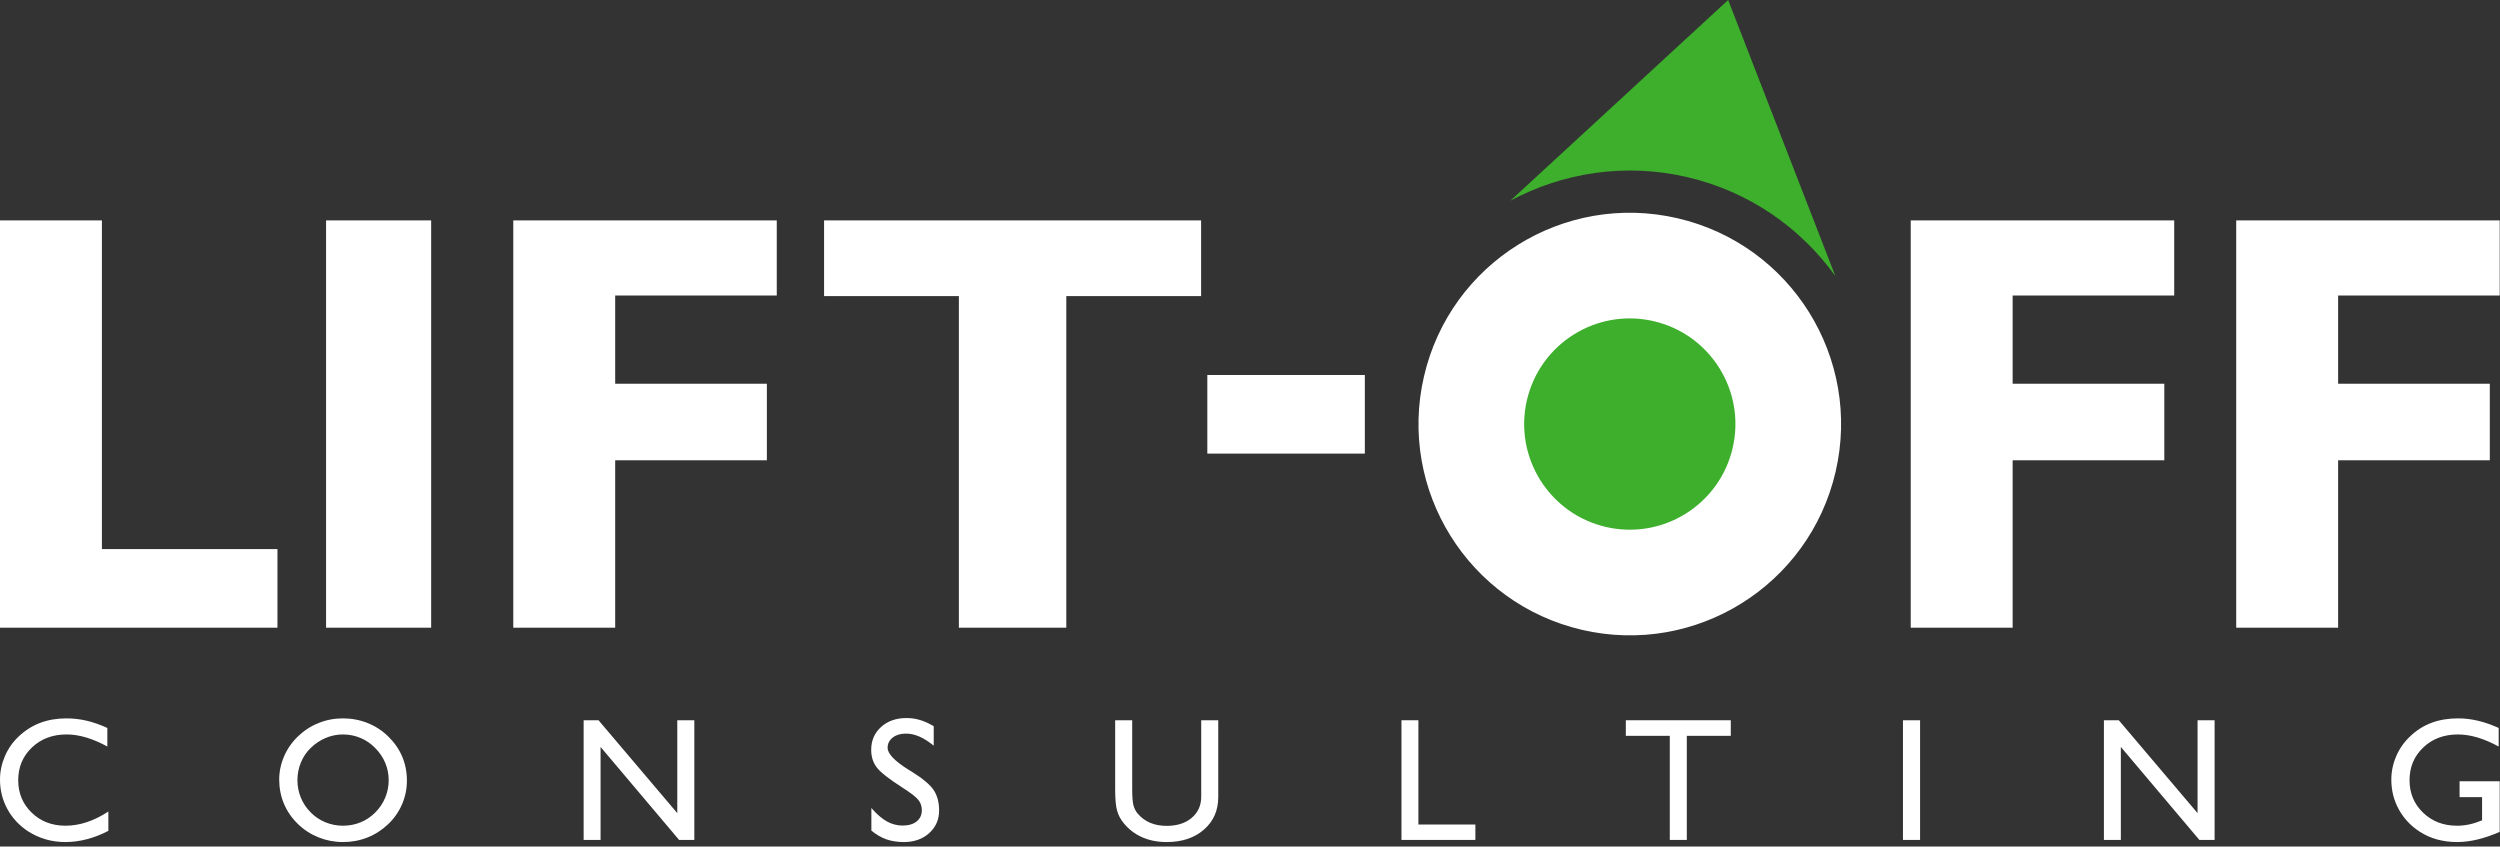 <svg width="189" height="64" xmlns="http://www.w3.org/2000/svg" xmlns:xlink="http://www.w3.org/1999/xlink" xml:space="preserve" overflow="hidden"><rect width="100%" height="100%" fill="#333333" stroke="none"/><defs><clipPath id="clip0"><rect x="60" y="52" width="189" height="64"/></clipPath></defs><g clip-path="url(#clip0)" transform="translate(-60 -52)"><path d="M0 0 0-1.461C-0.531-1.737-1.071-1.948-1.62-2.092-2.169-2.236-2.713-2.308-3.252-2.308-3.769-2.308-4.264-2.24-4.733-2.105-5.203-1.969-5.647-1.768-6.065-1.5-6.737-1.06-7.26-0.499-7.633 0.184-8.007 0.868-8.193 1.611-8.193 2.412-8.193 3.02-8.069 3.609-7.824 4.18-7.579 4.752-7.229 5.251-6.777 5.677-6.293 6.135-5.753 6.476-5.153 6.703-4.555 6.928-3.891 7.041-3.163 7.041-2.653 7.041-2.149 6.984-1.649 6.867-1.149 6.751-0.625 6.568-0.077 6.317L-0.077 4.915C-0.651 5.225-1.189 5.455-1.695 5.603-2.199 5.752-2.688 5.827-3.163 5.827-4.219 5.827-5.091 5.497-5.781 4.84-6.471 4.183-6.816 3.359-6.816 2.367-6.816 1.388-6.476 0.571-5.797-0.087-5.119-0.745-4.265-1.073-3.24-1.073-2.713-1.073-2.181-0.985-1.643-0.808-1.104-0.632-0.556-0.363 0 0" fill="#FFFFFF" transform="matrix(1 0 0 -1 68.193 113.351)"/><path d="M0 0C0-0.461 0.087-0.901 0.259-1.319 0.431-1.737 0.679-2.108 1.003-2.432 1.317-2.755 1.687-3.004 2.111-3.179 2.536-3.353 2.979-3.44 3.44-3.44 3.915-3.44 4.36-3.355 4.776-3.184 5.192-3.015 5.563-2.763 5.891-2.432 6.215-2.108 6.463-1.737 6.637-1.319 6.812-0.901 6.9-0.461 6.9 0 6.9 0.461 6.813 0.897 6.641 1.309 6.468 1.721 6.215 2.097 5.877 2.437 5.555 2.769 5.184 3.023 4.765 3.197 4.348 3.372 3.905 3.46 3.44 3.46 2.992 3.46 2.557 3.371 2.137 3.195 1.717 3.017 1.339 2.765 1.003 2.437 0.679 2.123 0.431 1.755 0.259 1.332 0.087 0.909 0 0.465 0 0M-1.377 0.045C-1.377 0.649-1.255 1.235-1.009 1.804-0.763 2.373-0.413 2.876 0.039 3.311 0.5 3.755 1.021 4.093 1.604 4.325 2.185 4.559 2.797 4.675 3.44 4.675 4.096 4.675 4.717 4.557 5.305 4.323 5.895 4.088 6.412 3.751 6.861 3.311 7.331 2.853 7.684 2.345 7.921 1.785 8.159 1.224 8.277 0.616 8.277-0.039 8.277-0.655 8.155-1.247 7.912-1.813 7.668-2.381 7.323-2.88 6.873-3.311 6.404-3.759 5.879-4.099 5.299-4.329 4.719-4.56 4.1-4.675 3.44-4.675 2.797-4.675 2.183-4.556 1.593-4.32 1.005-4.083 0.487-3.747 0.039-3.311-0.427-2.859-0.779-2.347-1.019-1.779-1.257-1.209-1.377-0.601-1.377 0.045" fill="#FFFFFF" transform="matrix(1 0 0 -1 82.485 110.984)"/><path d="M0 0 0 9.047 1.125 9.047 7.08 2.024 7.08 9.047 8.368 9.047 8.368 0 7.216 0 1.28 7.029 1.28 0Z" fill="#FFFFFF" transform="matrix(1 0 0 -1 104.123 115.498)"/><path d="M0 0 0 1.707C0.409 1.237 0.801 0.899 1.173 0.692 1.547 0.485 1.944 0.381 2.367 0.381 2.815 0.381 3.168 0.487 3.427 0.695 3.685 0.904 3.815 1.188 3.815 1.545 3.815 1.839 3.728 2.096 3.553 2.319 3.379 2.54 2.961 2.86 2.303 3.279 1.28 3.937 0.639 4.449 0.379 4.811 0.117 5.173-0.013 5.604-0.013 6.104-0.013 6.807 0.236 7.384 0.733 7.833 1.232 8.284 1.873 8.509 2.657 8.509 3.007 8.509 3.351 8.459 3.689 8.357 4.028 8.256 4.369 8.1 4.713 7.889L4.713 6.421C4.317 6.74 3.951 6.972 3.615 7.116 3.279 7.26 2.943 7.333 2.605 7.333 2.201 7.333 1.869 7.232 1.613 7.032 1.357 6.832 1.228 6.575 1.228 6.26 1.228 5.811 1.761 5.255 2.825 4.591L3.02 4.475C3.887 3.936 4.453 3.46 4.72 3.049 4.988 2.637 5.121 2.128 5.121 1.52 5.121 0.829 4.871 0.26 4.371-0.191 3.871-0.641 3.231-0.867 2.451-0.867 1.964-0.867 1.524-0.797 1.132-0.66 0.74-0.521 0.363-0.301 0 0" fill="#FFFFFF" transform="matrix(1 0 0 -1 125.876 114.793)"/><path d="M0 0 1.287 0 1.287-5.192C1.287-5.771 1.319-6.18 1.38-6.421 1.443-6.663 1.548-6.872 1.695-7.048 1.961-7.363 2.279-7.597 2.645-7.753 3.011-7.908 3.427-7.985 3.893-7.985 4.677-7.985 5.309-7.783 5.787-7.379 6.265-6.973 6.505-6.439 6.505-5.775L6.505 0 7.792 0 7.792-5.813C7.792-6.821 7.432-7.64 6.712-8.267 5.992-8.895 5.052-9.208 3.893-9.208 3.207-9.208 2.588-9.087 2.037-8.843 1.485-8.599 1.02-8.243 0.64-7.772 0.408-7.492 0.243-7.18 0.145-6.835 0.048-6.489 0-5.96 0-5.244Z" fill="#FFFFFF" transform="matrix(1 0 0 -1 144.307 106.451)"/><path d="M0 0 0 9.047 1.28 9.047 1.28 1.164 5.587 1.164 5.587 0Z" fill="#FFFFFF" transform="matrix(1 0 0 -1 165.951 115.498)"/><path d="M0 0 0 7.869-3.324 7.869-3.324 9.047 4.611 9.047 4.611 7.869 1.287 7.869 1.287 0Z" fill="#FFFFFF" transform="matrix(1 0 0 -1 186.236 115.498)"/><path d="M452.364 228.655 453.658 228.655 453.658 219.609 452.364 219.609Z" fill="#FFFFFF" transform="matrix(1 0 0 -1 -248.5 335.107)"/><path d="M0 0 0 9.047 1.125 9.047 7.08 2.024 7.08 9.047 8.368 9.047 8.368 0 7.216 0 1.28 7.029 1.28 0Z" fill="#FFFFFF" transform="matrix(1 0 0 -1 219.056 115.498)"/><path d="M0 0 0-3.828C-0.595-4.087-1.159-4.28-1.691-4.407-2.223-4.533-2.731-4.597-3.213-4.597-3.757-4.597-4.268-4.531-4.747-4.397-5.225-4.264-5.664-4.065-6.065-3.803-6.737-3.363-7.26-2.801-7.633-2.117-8.007-1.435-8.193-0.688-8.193 0.123-8.193 0.731-8.069 1.32-7.824 1.892-7.579 2.463-7.229 2.961-6.776 3.388-6.299 3.849-5.759 4.192-5.16 4.416-4.561 4.64-3.891 4.753-3.149 4.753-2.645 4.753-2.139 4.692-1.633 4.572-1.127 4.451-0.608 4.269-0.077 4.028L-0.077 2.625C-0.651 2.936-1.189 3.165-1.695 3.313-2.199 3.463-2.688 3.537-3.161 3.537-4.219 3.537-5.091 3.208-5.781 2.551-6.471 1.893-6.816 1.069-6.816 0.077-6.816-0.901-6.475-1.719-5.793-2.376-5.113-3.033-4.257-3.363-3.227-3.363-2.916-3.363-2.605-3.329-2.296-3.263-1.985-3.196-1.664-3.093-1.332-2.955L-1.332-1.203-3.033-1.203-3.033 0Z" fill="#FFFFFF" transform="matrix(1 0 0 -1 248.977 111.062)"/><path d="M0 0 0 30.792 7.704 30.792 7.704 5.943 20.976 5.943 20.976 0Z" fill="#FFFFFF" transform="matrix(1 0 0 -1 60 99.454)"/><path d="M333.151 266.445 341.096 266.445 341.096 235.653 333.151 235.653Z" fill="#FFFFFF" transform="matrix(1 0 0 -1 -248.5 335.107)"/><path d="M0 0 0 30.792 19.919 30.792 19.919 25.113 7.704 25.113 7.704 18.444 19.171 18.444 19.171 12.656 7.704 12.656 7.704 0Z" fill="#FFFFFF" transform="matrix(1 0 0 -1 98.804 99.454)"/><path d="M0 0 0 25.069-10.191 25.069-10.191 30.792 18.312 30.792 18.312 25.069 8.121 25.069 8.121 0Z" fill="#FFFFFF" transform="matrix(1 0 0 -1 132.491 99.454)"/><path d="M399.774 254.758 411.682 254.758 411.682 248.815 399.774 248.815Z" fill="#FFFFFF" transform="matrix(1 0 0 -1 -248.5 335.107)"/><path d="M0 0 0 30.792 19.919 30.792 19.919 25.113 7.704 25.113 7.704 18.444 19.171 18.444 19.171 12.656 7.704 12.656 7.704 0Z" fill="#FFFFFF" transform="matrix(1 0 0 -1 204.451 99.454)"/><path d="M0 0 0 30.792 19.919 30.792 19.919 25.113 7.704 25.113 7.704 18.444 19.171 18.444 19.171 12.656 7.704 12.656 7.704 0Z" fill="#FFFFFF" transform="matrix(1 0 0 -1 229.058 99.454)"/><path d="M0 0C-1.993-8.593-10.575-13.943-19.168-11.949-27.761-9.956-33.111-1.375-31.117 7.219-29.124 15.812-20.543 21.161-11.949 19.168-3.356 17.175 1.993 8.593 0 0" fill="#FFFFFF" transform="matrix(1 0 0 -1 198.771 87.668)"/><path d="M0 0C4.708-1.092 8.591-3.844 11.208-7.481L3.105 13.388-13.357-1.783C-9.405 0.331-4.708 1.092 0 0" fill="#3DAF2C" transform="matrix(1 0 0 -1 187.544 65.388)"/><path d="M0 0C-0.996-4.296-5.287-6.971-9.583-5.975-13.879-4.977-16.553-0.687-15.557 3.609-14.561 7.905-10.271 10.58-5.975 9.583-1.679 8.587 0.996 4.296 0 0" fill="#3DAF2C" transform="matrix(1 0 0 -1 190.991 85.863)"/></g></svg>